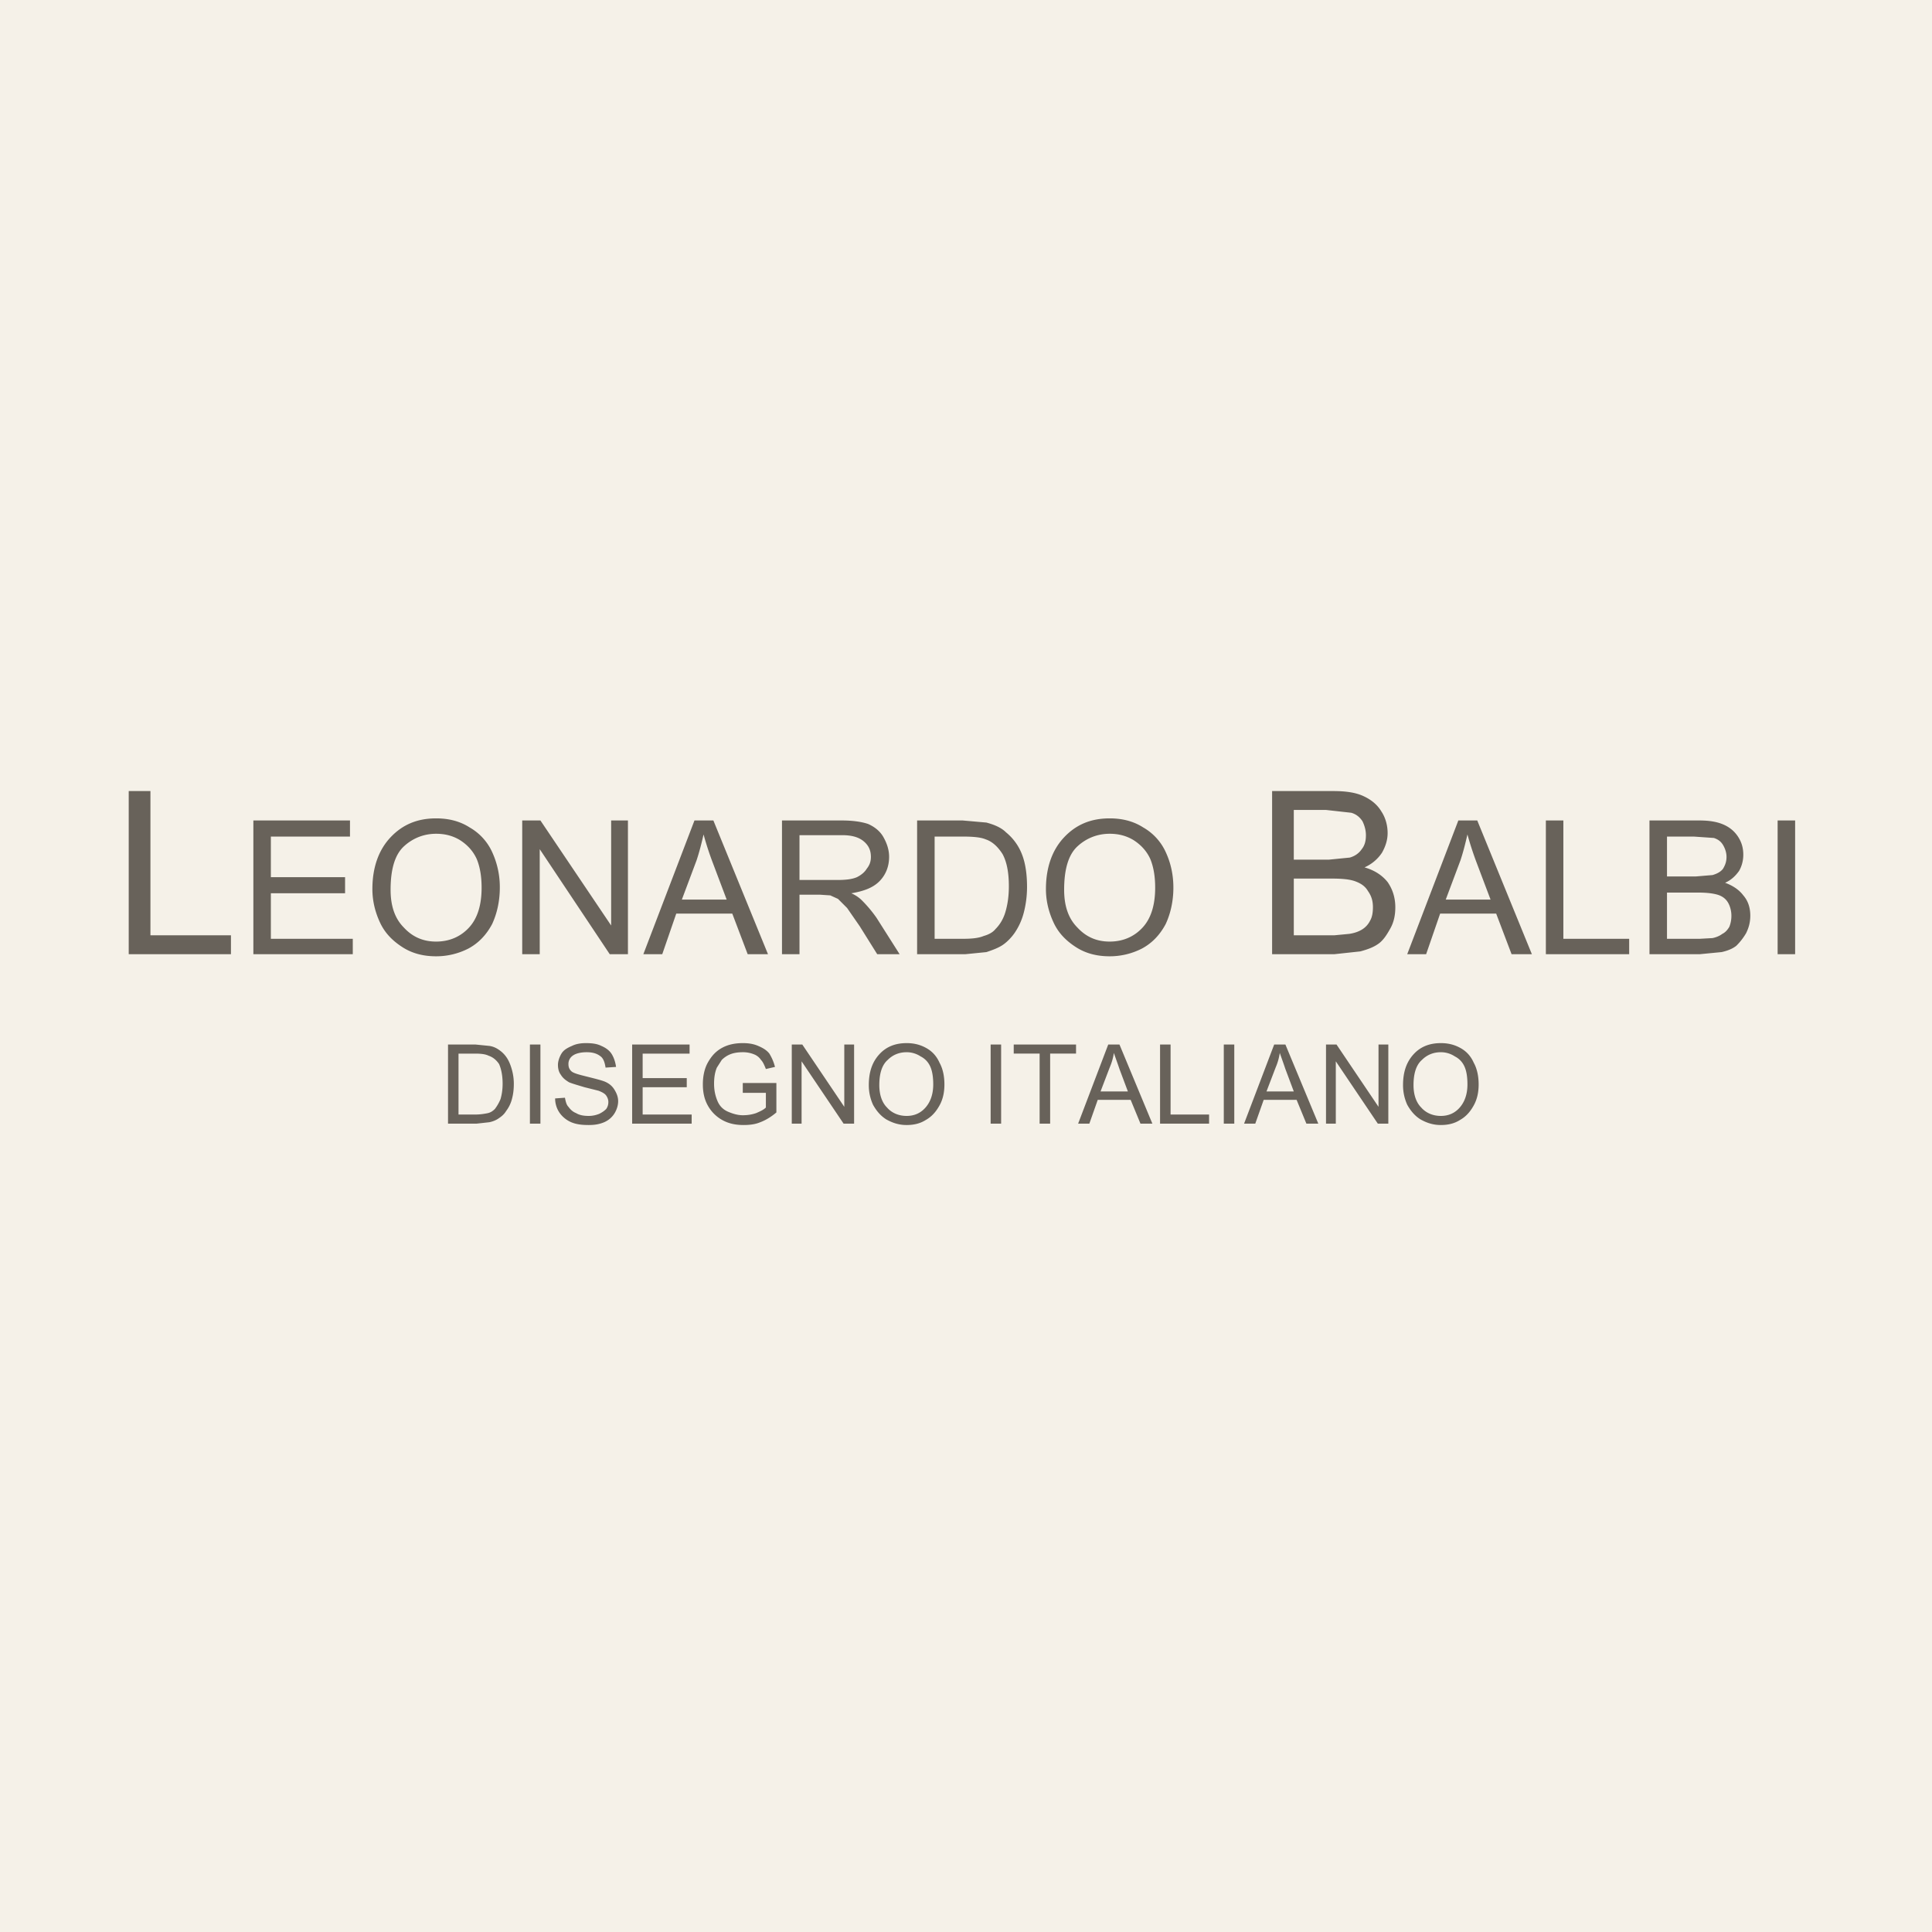 <svg xmlns="http://www.w3.org/2000/svg" width="2500" height="2500" viewBox="0 0 192.756 192.756"><g fill-rule="evenodd" clip-rule="evenodd"><path fill="#f5f1e8" d="M0 0h192.756v192.756H0V0z"/><path fill="#68625a" d="M23.042 93.314V95.2H12.843V78.924h2.166v14.39h8.033zM34.918 83.464h-7.894v4.052h7.404v1.606h-7.404v4.541h8.173V95.2h-9.919V81.858h9.64v1.606zm10.967.349c-.698-.419-1.467-.628-2.375-.628-1.188 0-2.305.419-3.213 1.257s-1.327 2.305-1.327 4.331c0 1.606.419 2.864 1.327 3.772.838.908 1.886 1.397 3.213 1.397s2.445-.489 3.283-1.397c.838-.908 1.257-2.235 1.257-3.982 0-1.047-.14-2.026-.489-2.864-.349-.768-.907-1.397-1.676-1.886zm3.213 1.188a8.336 8.336 0 0 1 .769 3.562c0 1.328-.279 2.585-.769 3.633-.559 1.048-1.327 1.886-2.375 2.445a7.036 7.036 0 0 1-3.213.769c-1.258 0-2.375-.28-3.353-.908-.978-.629-1.747-1.397-2.236-2.445-.489-1.047-.768-2.165-.768-3.353 0-2.166.628-3.912 1.816-5.169 1.188-1.257 2.654-1.886 4.541-1.886 1.257 0 2.375.28 3.353.908a5.41 5.41 0 0 1 2.235 2.444zm13.552-3.143V95.2h-1.816l-6.985-10.478V95.2h-1.747V81.858h1.816l7.056 10.478V81.858h1.676zm5.379 7.893H72.5l-1.397-3.703a31.018 31.018 0 0 1-.908-2.794c-.209.908-.419 1.746-.699 2.584l-1.467 3.913zm-.558 1.397L66.073 95.2h-1.886l5.1-13.342h1.886L76.622 95.2h-2.026l-1.537-4.051h-5.588v-.001zm16.555-7.823h-4.261v4.471h3.772c.838 0 1.467-.07 1.956-.279.419-.21.769-.489.978-.838.279-.349.419-.699.419-1.188 0-.629-.209-1.118-.698-1.537-.489-.42-1.188-.629-2.166-.629zm2.585-1.118c.628.28 1.188.699 1.537 1.328.349.628.559 1.257.559 1.956 0 .978-.349 1.816-.978 2.445-.628.628-1.537.978-2.794 1.188.489.209.838.489 1.048.698.489.489.979 1.048 1.467 1.747l2.305 3.632H87.52l-1.747-2.794-1.257-1.816-.908-.908-.769-.35-1.048-.07h-2.025V95.2h-1.747V81.858h5.938c1.187 0 2.025.14 2.654.349zm11.735 1.537c-.488-.209-1.256-.279-2.304-.279h-2.794v10.199h2.864c.838 0 1.537-.07 2.025-.279.49-.14.908-.35 1.188-.699.42-.419.77-.978.979-1.676.209-.699.35-1.537.35-2.584 0-1.397-.211-2.445-.629-3.214-.49-.77-1.05-1.259-1.679-1.468zm2.027-.699a5.276 5.276 0 0 1 1.605 2.236c.35.908.49 2.025.49 3.213 0 .978-.141 1.886-.35 2.655a6.405 6.405 0 0 1-.908 1.956c-.35.489-.77.908-1.188 1.187-.42.28-.979.489-1.607.699l-2.094.209H91.5V81.858h4.541l2.375.209c.77.21 1.467.489 1.957.978zm12.713.768c-.699-.419-1.467-.628-2.375-.628-1.188 0-2.305.419-3.213 1.257s-1.328 2.305-1.328 4.331c0 1.606.42 2.864 1.328 3.772.838.908 1.885 1.397 3.213 1.397s2.445-.489 3.283-1.397 1.258-2.235 1.258-3.982c0-1.047-.141-2.026-.488-2.864-.35-.768-.91-1.397-1.678-1.886zm3.213 1.188c.49 1.048.77 2.235.77 3.562 0 1.328-.279 2.585-.77 3.633-.559 1.048-1.326 1.886-2.375 2.445a7.03 7.03 0 0 1-3.213.769c-1.258 0-2.375-.28-3.354-.908-.979-.629-1.746-1.397-2.234-2.445-.49-1.047-.77-2.165-.77-3.353 0-2.166.629-3.912 1.816-5.169s2.654-1.886 4.541-1.886c1.258 0 2.375.28 3.354.908a5.416 5.416 0 0 1 2.235 2.444zM134.811 81.089l-2.514-.28h-3.215v4.96h3.494l2.096-.209c.488-.14.908-.419 1.188-.838.279-.35.418-.769.418-1.397 0-.489-.139-.978-.348-1.397-.282-.42-.629-.699-1.119-.839zm3.003-.139c.42.628.629 1.397.629 2.165 0 .699-.209 1.328-.559 1.956a4.04 4.04 0 0 1-1.746 1.467c.977.28 1.746.769 2.305 1.467.488.699.768 1.537.768 2.515 0 .768-.139 1.467-.488 2.095-.35.629-.699 1.188-1.188 1.537-.488.35-1.047.559-1.816.769l-2.584.279h-6.217V78.924h6.076c1.258 0 2.236.14 3.004.489.77.349 1.398.838 1.816 1.537zm-8.732 12.364h4.053l1.467-.14c.488-.07.908-.21 1.258-.419a2.13 2.13 0 0 0 .838-.908c.209-.35.279-.838.279-1.327 0-.629-.141-1.118-.488-1.607-.281-.489-.699-.769-1.258-.978-.559-.21-1.328-.279-2.375-.279h-3.773v5.658h-.001zM144.242 89.751h4.471l-1.398-3.703a32.013 32.013 0 0 1-.908-2.794c-.209.908-.418 1.746-.697 2.584l-1.468 3.913zm-.558 1.397l-1.398 4.051h-1.887l5.1-13.342h1.887l5.449 13.342h-2.025l-1.537-4.051h-5.589zm18.859 2.515V95.2h-8.312V81.858h1.746v11.805h6.566zm8.453-10.059l-2.025-.14h-2.654v3.981h2.863l1.676-.14c.49-.14.84-.349 1.049-.628.209-.349.35-.699.35-1.188 0-.419-.141-.838-.35-1.188-.21-.348-.489-.557-.909-.697zm2.445-.07c.35.559.488 1.118.488 1.747 0 .559-.139 1.117-.418 1.606-.35.489-.77.908-1.398 1.188.77.279 1.398.699 1.816 1.257.49.559.699 1.257.699 2.026 0 .629-.141 1.188-.42 1.747a6.038 6.038 0 0 1-.977 1.257c-.35.279-.84.489-1.469.628l-2.162.21h-5.031V81.858h4.961c1.047 0 1.816.14 2.445.419s1.117.698 1.466 1.257zm-7.125 10.129h3.283l1.256-.07c.35-.07.699-.209.979-.419.279-.14.488-.35.699-.699a2.91 2.91 0 0 0 .209-1.118c0-.489-.139-.978-.35-1.327-.209-.349-.559-.629-1.047-.769-.49-.14-1.119-.209-1.957-.209h-3.072v4.611zM179.1 81.858V95.2h-1.746V81.858h1.746zM48.75 105.33c-.279-.141-.699-.211-1.328-.211h-1.676v6.078h1.676c.489 0 .908-.07 1.257-.141.28-.068.489-.209.699-.418a4.47 4.47 0 0 0 .559-.979c.14-.488.209-.979.209-1.537 0-.838-.14-1.467-.349-1.955-.279-.419-.629-.698-1.047-.837zm1.256-.42c.419.35.699.768.908 1.326.21.561.35 1.188.35 1.887 0 .629-.07 1.117-.209 1.607-.14.488-.349.838-.559 1.117-.209.35-.489.559-.698.699-.28.209-.629.348-.978.418l-1.257.141h-2.864v-7.895h2.724l1.397.141c.488.071.837.28 1.186.559zm3.912-.699v7.895H52.87v-7.895h1.048zm6.008 1.187c-.35-.279-.769-.418-1.397-.418s-1.118.139-1.396.35a.992.992 0 0 0-.419.838c0 .279.07.488.279.697.209.211.769.35 1.607.559.838.211 1.396.35 1.746.49.489.209.769.488.978.838s.349.699.349 1.117c0 .42-.14.838-.349 1.188s-.559.699-1.048.908-.978.279-1.537.279c-.699 0-1.258-.07-1.747-.279s-.908-.559-1.188-.977a2.525 2.525 0 0 1-.419-1.398l.979-.07c.069.35.14.699.349.908.209.279.419.49.768.629.35.211.769.279 1.258.279.349 0 .698-.068 1.048-.209.279-.139.489-.279.698-.488.14-.211.21-.42.21-.699 0-.209-.07-.42-.21-.629s-.419-.35-.768-.488l-1.397-.35c-.699-.209-1.188-.35-1.537-.488-.35-.211-.629-.42-.838-.77-.209-.279-.279-.629-.279-.979 0-.348.14-.768.349-1.117.21-.35.559-.559 1.048-.768.419-.211.908-.279 1.397-.279.628 0 1.117.068 1.536.279.489.209.838.488 1.048.838.209.35.349.768.419 1.258l-1.048.068c-.07-.488-.209-.908-.489-1.117zm8.872-.279h-4.68v2.445h4.4v.908h-4.4v2.725h4.89v.908H63.07v-7.895h5.729v.909h-.001zm5.309-.139c-.489 0-.908.068-1.258.209-.349.141-.628.35-.838.559l-.489.768c-.209.49-.279 1.049-.279 1.607 0 .699.14 1.258.349 1.746.21.49.559.838 1.048 1.049.489.209.978.35 1.467.35.489 0 .908-.07 1.327-.211.489-.209.769-.35.978-.559v-1.467h-2.305v-.979h3.353v2.936c-.489.418-1.048.768-1.607.977-.489.209-1.048.279-1.677.279-.768 0-1.467-.139-2.096-.488a3.717 3.717 0 0 1-1.467-1.467c-.349-.629-.489-1.328-.489-2.096 0-.77.14-1.537.489-2.166.35-.629.769-1.117 1.397-1.467s1.327-.488 2.096-.488c.559 0 1.048.068 1.537.279.489.209.838.418 1.118.768.209.35.419.77.559 1.328l-.908.209c-.14-.35-.279-.699-.489-.908a1.466 1.466 0 0 0-.698-.559 2.895 2.895 0 0 0-1.118-.209zm11.107-.769v7.895h-1.048l-4.191-6.217v6.217h-.979v-7.895h1.048l4.191 6.217v-6.217h.979zm6.636 1.187a2.52 2.52 0 0 0-1.397-.418c-.769 0-1.397.279-1.886.768-.559.488-.838 1.328-.838 2.516 0 .977.279 1.746.768 2.234.489.559 1.188.838 1.957.838.768 0 1.397-.279 1.886-.838s.769-1.326.769-2.305c0-.629-.07-1.258-.28-1.746-.21-.49-.56-.84-.979-1.049zm1.886.629c.35.629.489 1.396.489 2.166 0 .768-.14 1.467-.489 2.096s-.768 1.117-1.397 1.467c-.559.35-1.188.488-1.886.488-.769 0-1.397-.209-2.026-.559-.559-.35-.978-.838-1.327-1.467a4.68 4.68 0 0 1-.419-1.955c0-1.328.349-2.307 1.048-3.074s1.606-1.117 2.725-1.117c.698 0 1.327.139 1.956.488.628.35 1.047.838 1.326 1.467zm6.147-1.816v7.895h-1.047v-7.895h1.047zm4.89.908v6.986h-1.049v-6.986h-2.584v-.908h6.217v.908h-2.584zm5.03 3.774h2.725l-.838-2.236c-.211-.629-.42-1.188-.559-1.607-.07.49-.211.979-.42 1.467l-.908 2.376zm-.28.837l-.838 2.375h-1.119l3.004-7.895h1.119l3.283 7.895h-1.188l-.979-2.375h-3.282zm11.108 1.467v.908h-4.891v-7.895h1.049v6.986h3.842v.001zm2.514-6.986v7.895h-1.047v-7.895h1.047zm3.214 4.682h2.723l-.838-2.236c-.209-.629-.418-1.188-.559-1.607-.07.49-.209.979-.418 1.467l-.908 2.376zm-.279.837l-.84 2.375h-1.117l3.004-7.895h1.117l3.283 7.895h-1.188l-.977-2.375h-3.282zm12.434-5.519v7.895h-1.049l-4.191-6.217v6.217h-.977v-7.895h1.047l4.191 6.217v-6.217h.979zm6.636 1.187a2.524 2.524 0 0 0-1.398-.418c-.768 0-1.396.279-1.885.768-.561.488-.84 1.328-.84 2.516 0 .977.279 1.746.77 2.234.488.559 1.188.838 1.955.838.77 0 1.398-.279 1.887-.838s.768-1.326.768-2.305c0-.629-.068-1.258-.279-1.746-.21-.49-.56-.84-.978-1.049zm1.885.629c.35.629.49 1.396.49 2.166 0 .768-.141 1.467-.49 2.096-.348.629-.768 1.117-1.396 1.467-.559.35-1.188.488-1.887.488-.768 0-1.396-.209-2.025-.559-.559-.35-.979-.838-1.328-1.467a4.695 4.695 0 0 1-.418-1.955c0-1.328.35-2.307 1.047-3.074.699-.768 1.607-1.117 2.725-1.117.699 0 1.328.139 1.957.488s1.046.838 1.325 1.467z"/></g></svg>
